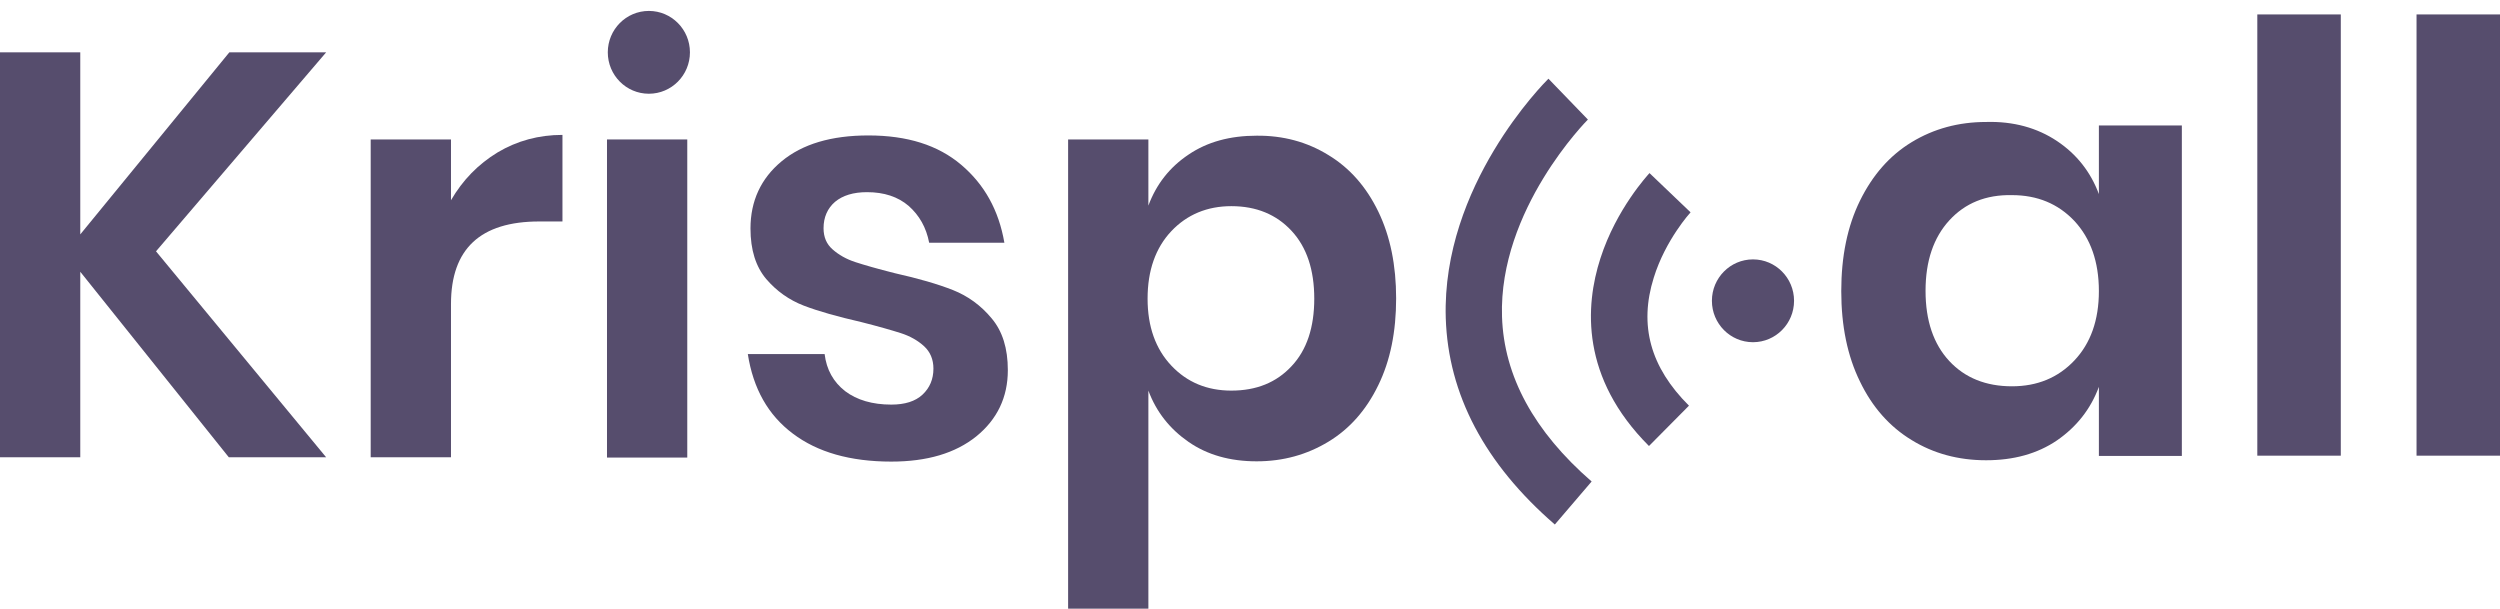 <svg width="119" height="29" viewBox="0 0 119 29" fill="none" xmlns="http://www.w3.org/2000/svg">
<path d="M7.426 11.963L15.525 21.767H10.892L3.821 12.936V21.767H0V2.491H3.821V11.157L10.917 2.491H15.525L7.426 11.963Z" fill="#564D6D"/>
<path d="M23.688 7.253C24.615 6.702 25.643 6.421 26.773 6.421V10.542H25.669C22.863 10.542 21.467 11.848 21.467 14.472V21.767H17.645V6.638H21.467V9.531C22.025 8.571 22.761 7.816 23.688 7.253Z" fill="#564D6D"/>
<path d="M32.714 6.638V21.78H28.893V6.638H32.714Z" fill="#564D6D"/>
<path d="M45.751 7.842C46.856 8.776 47.541 10.005 47.808 11.553H44.228C44.088 10.824 43.758 10.248 43.251 9.8C42.743 9.365 42.083 9.147 41.27 9.147C40.623 9.147 40.115 9.301 39.747 9.608C39.391 9.915 39.201 10.338 39.201 10.862C39.201 11.285 39.341 11.617 39.633 11.873C39.925 12.13 40.28 12.334 40.712 12.475C41.143 12.616 41.765 12.795 42.578 13C43.72 13.256 44.647 13.525 45.358 13.806C46.069 14.088 46.691 14.536 47.199 15.15C47.719 15.764 47.973 16.584 47.973 17.62C47.973 18.913 47.465 19.963 46.475 20.769C45.472 21.576 44.127 21.972 42.425 21.972C40.47 21.972 38.909 21.524 37.741 20.641C36.56 19.758 35.85 18.491 35.596 16.852H39.252C39.341 17.595 39.671 18.184 40.229 18.619C40.788 19.041 41.524 19.259 42.425 19.259C43.073 19.259 43.568 19.105 43.911 18.785C44.253 18.465 44.431 18.056 44.431 17.544C44.431 17.108 44.279 16.75 43.987 16.481C43.695 16.212 43.314 15.995 42.87 15.854C42.425 15.713 41.803 15.534 40.991 15.329C39.874 15.073 38.96 14.817 38.262 14.549C37.563 14.28 36.967 13.857 36.472 13.281C35.977 12.693 35.723 11.899 35.723 10.875C35.723 9.57 36.218 8.494 37.208 7.675C38.198 6.856 39.569 6.447 41.334 6.447C43.187 6.447 44.647 6.907 45.751 7.842Z" fill="#564D6D"/>
<path d="M63.232 7.381C64.247 7.995 65.034 8.891 65.606 10.069C66.177 11.246 66.456 12.629 66.456 14.203C66.456 15.79 66.177 17.172 65.606 18.337C65.034 19.515 64.247 20.411 63.232 21.025C62.216 21.64 61.086 21.959 59.817 21.959C58.547 21.959 57.468 21.652 56.58 21.038C55.691 20.424 55.044 19.617 54.663 18.593V28.974H50.842V6.639H54.663V9.787C55.044 8.763 55.678 7.957 56.58 7.355C57.468 6.754 58.547 6.459 59.817 6.459C61.074 6.447 62.216 6.754 63.232 7.381ZM55.755 11.003C55.006 11.797 54.625 12.872 54.625 14.216C54.625 15.547 55.006 16.609 55.755 17.403C56.504 18.197 57.456 18.593 58.611 18.593C59.804 18.593 60.756 18.209 61.48 17.428C62.203 16.66 62.559 15.585 62.559 14.216C62.559 12.846 62.203 11.771 61.48 10.99C60.756 10.21 59.804 9.813 58.611 9.813C57.468 9.813 56.504 10.21 55.755 11.003Z" fill="#564D6D"/>
<path d="M97.915 6.715C98.854 7.342 99.514 8.187 99.907 9.237V5.973H103.856V21.703H99.907V18.414C99.514 19.476 98.841 20.321 97.915 20.961C96.975 21.601 95.845 21.908 94.538 21.908C93.218 21.908 92.037 21.588 90.996 20.948C89.942 20.308 89.117 19.374 88.533 18.158C87.936 16.942 87.644 15.508 87.644 13.857C87.644 12.206 87.936 10.773 88.533 9.557C89.13 8.341 89.942 7.406 90.996 6.766C92.05 6.126 93.23 5.806 94.538 5.806C95.845 5.768 96.975 6.088 97.915 6.715ZM92.786 10.491C92.037 11.31 91.656 12.424 91.656 13.844C91.656 15.265 92.037 16.379 92.786 17.185C93.535 17.991 94.538 18.388 95.769 18.388C96.975 18.388 97.965 17.979 98.74 17.159C99.514 16.34 99.907 15.239 99.907 13.857C99.907 12.462 99.514 11.348 98.74 10.517C97.965 9.697 96.975 9.288 95.769 9.288C94.525 9.262 93.535 9.672 92.786 10.491Z" fill="#564D6D"/>
<path d="M111.422 0.687V21.69H107.448V0.687H111.422Z" fill="#564D6D"/>
<path d="M119 0.687V21.69H115.027V0.687H119Z" fill="#564D6D"/>
<path d="M74.01 24.967C70.671 22.075 68.932 18.772 68.818 15.137C68.627 8.827 73.502 3.951 73.705 3.746L75.584 5.691L74.645 4.719L75.584 5.691C75.546 5.73 71.332 9.966 71.496 15.073C71.585 17.902 73.02 20.539 75.762 22.919L74.01 24.967Z" fill="#564D6D"/>
<path d="M78.491 21.23C75.241 17.979 75.444 14.574 76.18 12.296C76.942 9.928 78.453 8.315 78.516 8.239L80.471 10.107L79.494 9.173L80.471 10.107C80.459 10.12 79.278 11.413 78.719 13.217C78.008 15.483 78.554 17.48 80.395 19.31L78.491 21.23Z" fill="#564D6D"/>
<path d="M30.886 4.462C31.966 4.462 32.841 3.58 32.841 2.491C32.841 1.403 31.966 0.52 30.886 0.52C29.806 0.52 28.931 1.403 28.931 2.491C28.931 3.58 29.806 4.462 30.886 4.462Z" fill="#564D6D"/>
<path d="M83.442 16.289C84.522 16.289 85.397 15.407 85.397 14.318C85.397 13.23 84.522 12.347 83.442 12.347C82.363 12.347 81.487 13.23 81.487 14.318C81.487 15.407 82.363 16.289 83.442 16.289Z" fill="#564D6D"/>
</svg>
